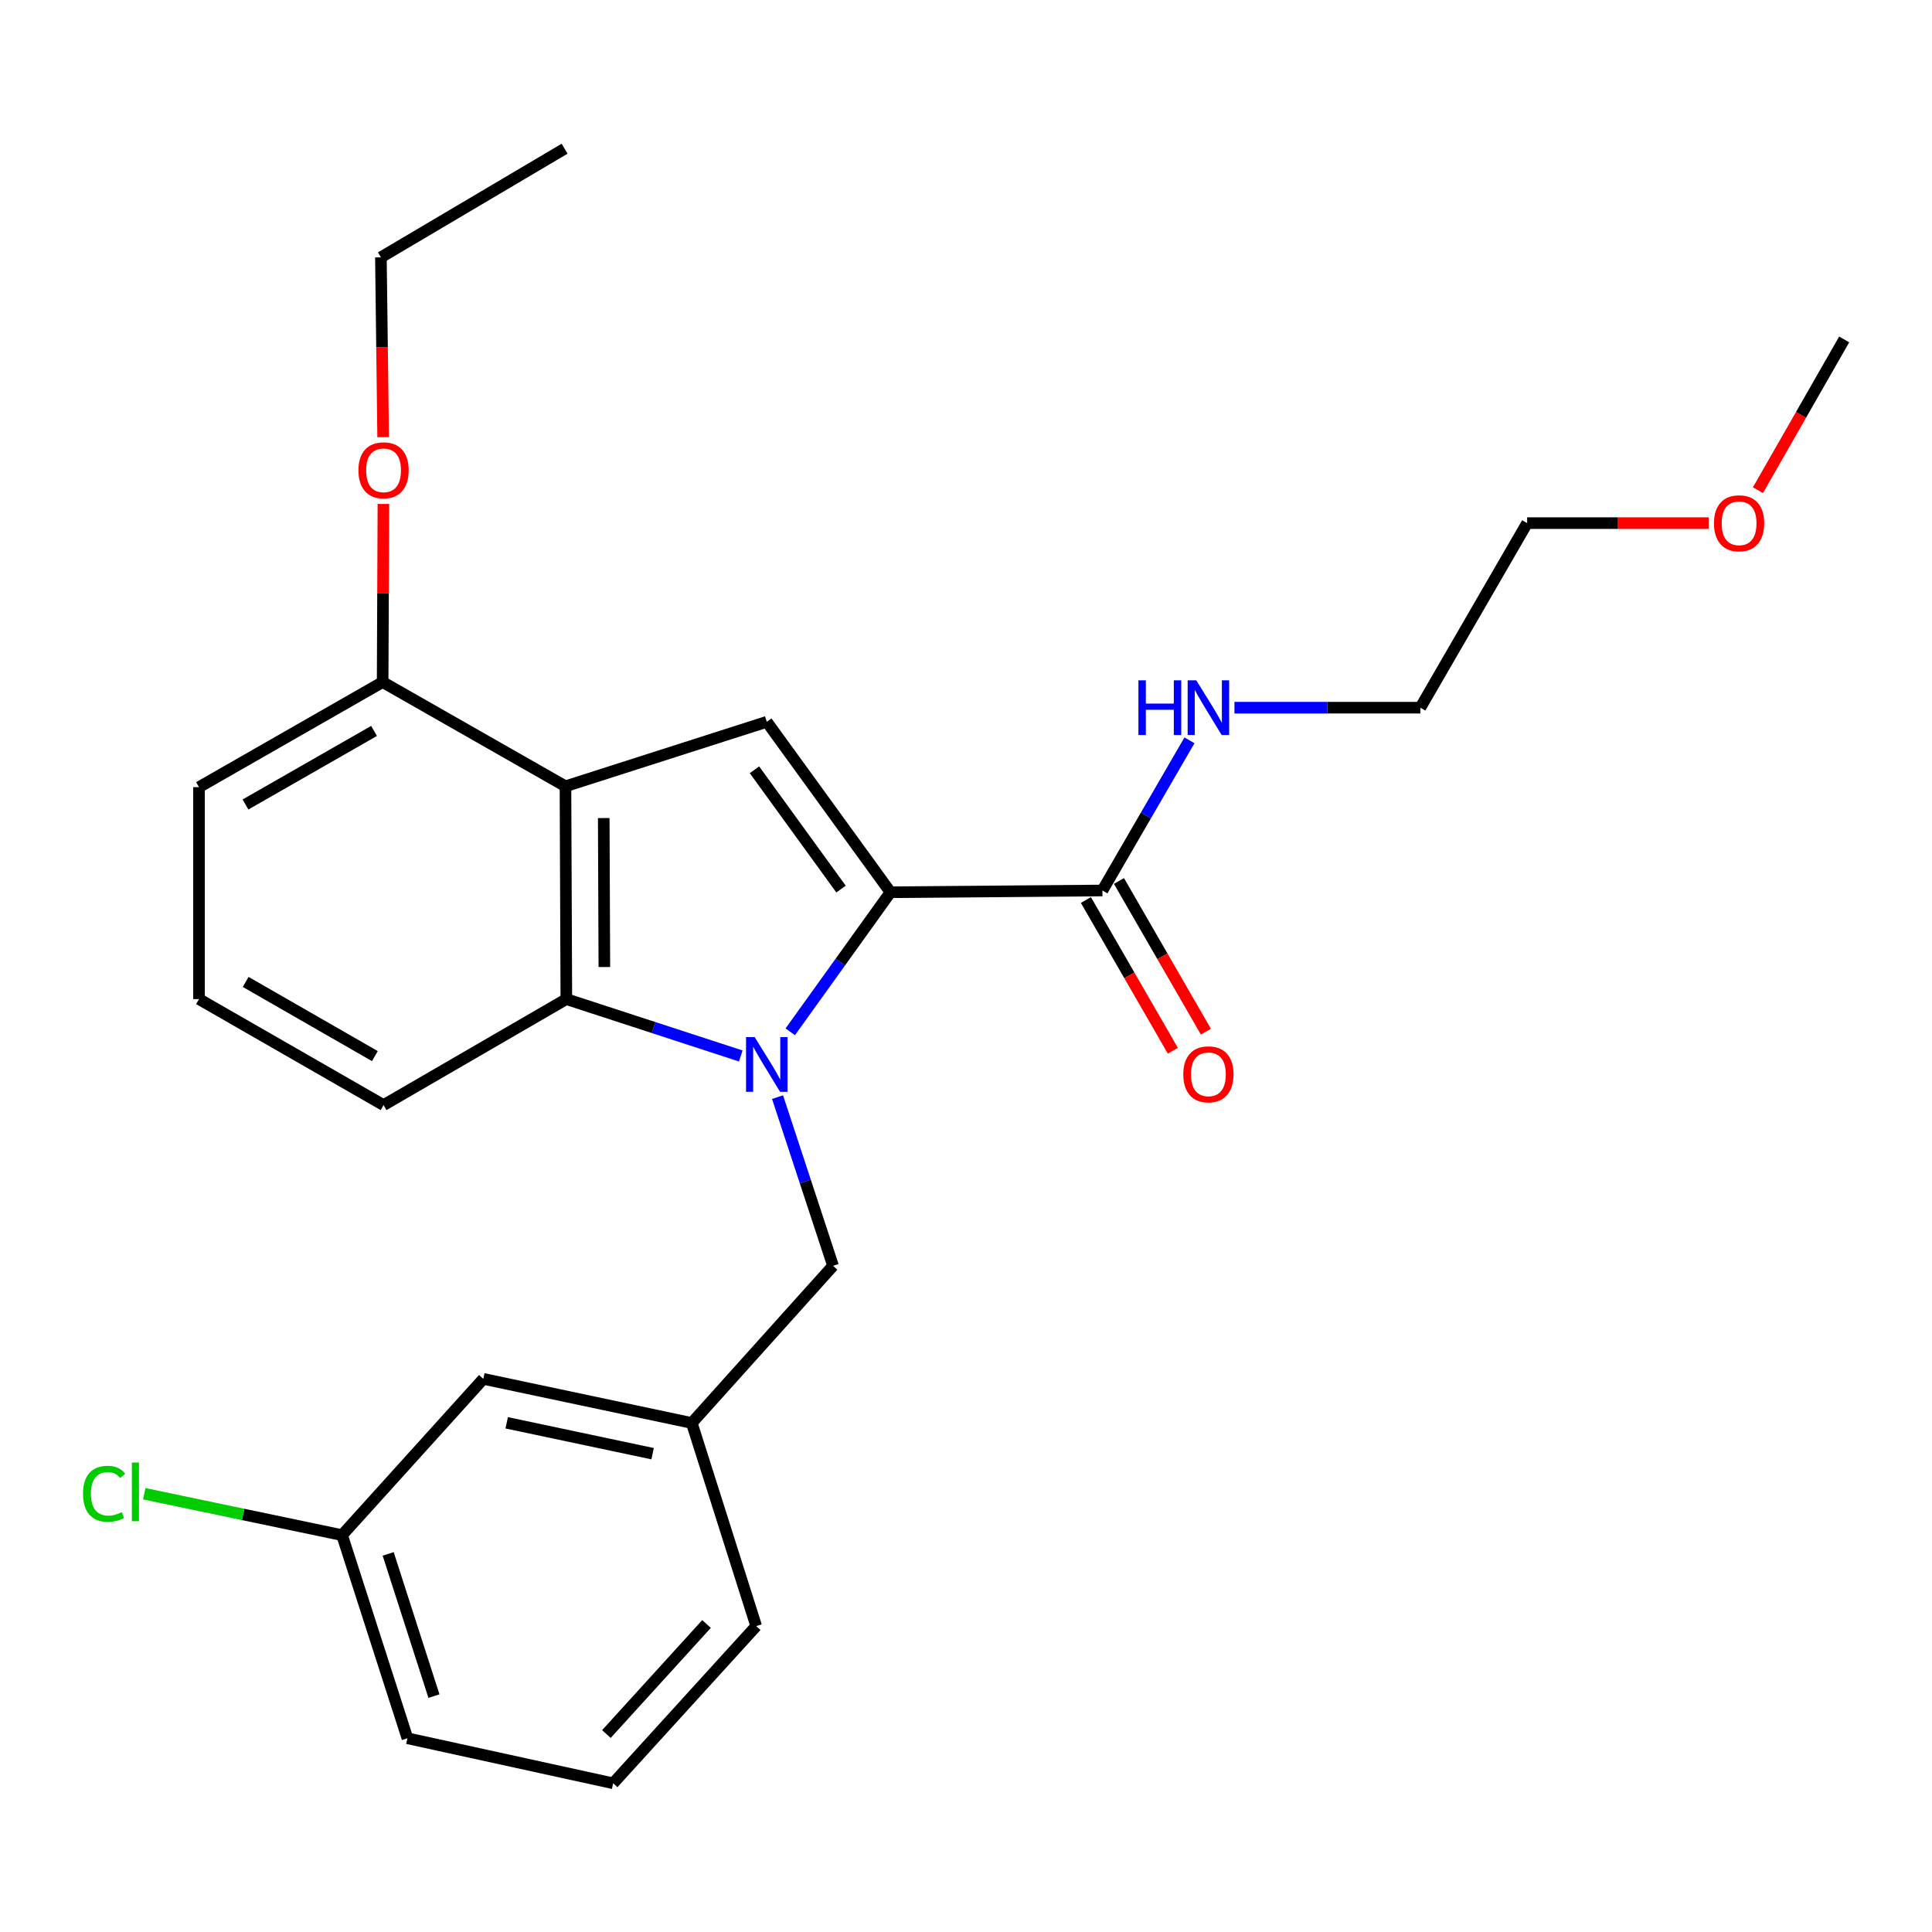 <?xml version='1.0' encoding='iso-8859-1'?>
<svg version='1.1' baseProfile='full'
              xmlns='http://www.w3.org/2000/svg'
                      xmlns:rdkit='http://www.rdkit.org/xml'
                      xmlns:xlink='http://www.w3.org/1999/xlink'
                  xml:space='preserve'
width='1000px' height='1000px' viewBox='0 0 1000 1000'>
<!-- END OF HEADER -->
<rect style='opacity:1.0;fill:#FFFFFF;stroke:none' width='1000' height='1000' x='0' y='0'> </rect>
<path class='bond-0' d='M 409.031,534.059 L 434.969,497.943' style='fill:none;fill-rule:evenodd;stroke:#0000FF;stroke-width:6px;stroke-linecap:butt;stroke-linejoin:miter;stroke-opacity:1' />
<path class='bond-0' d='M 434.969,497.943 L 460.907,461.828' style='fill:none;fill-rule:evenodd;stroke:#000000;stroke-width:6px;stroke-linecap:butt;stroke-linejoin:miter;stroke-opacity:1' />
<path class='bond-3' d='M 383.423,546.571 L 338.279,531.852' style='fill:none;fill-rule:evenodd;stroke:#0000FF;stroke-width:6px;stroke-linecap:butt;stroke-linejoin:miter;stroke-opacity:1' />
<path class='bond-3' d='M 338.279,531.852 L 293.135,517.134' style='fill:none;fill-rule:evenodd;stroke:#000000;stroke-width:6px;stroke-linecap:butt;stroke-linejoin:miter;stroke-opacity:1' />
<path class='bond-5' d='M 402.453,567.865 L 416.817,611.522' style='fill:none;fill-rule:evenodd;stroke:#0000FF;stroke-width:6px;stroke-linecap:butt;stroke-linejoin:miter;stroke-opacity:1' />
<path class='bond-5' d='M 416.817,611.522 L 431.181,655.179' style='fill:none;fill-rule:evenodd;stroke:#000000;stroke-width:6px;stroke-linecap:butt;stroke-linejoin:miter;stroke-opacity:1' />
<path class='bond-2' d='M 460.907,461.828 L 396.891,373.615' style='fill:none;fill-rule:evenodd;stroke:#000000;stroke-width:6px;stroke-linecap:butt;stroke-linejoin:miter;stroke-opacity:1' />
<path class='bond-2' d='M 435.324,460.192 L 390.514,398.443' style='fill:none;fill-rule:evenodd;stroke:#000000;stroke-width:6px;stroke-linecap:butt;stroke-linejoin:miter;stroke-opacity:1' />
<path class='bond-4' d='M 460.907,461.828 L 570.608,460.917' style='fill:none;fill-rule:evenodd;stroke:#000000;stroke-width:6px;stroke-linecap:butt;stroke-linejoin:miter;stroke-opacity:1' />
<path class='bond-1' d='M 292.686,406.983 L 293.135,517.134' style='fill:none;fill-rule:evenodd;stroke:#000000;stroke-width:6px;stroke-linecap:butt;stroke-linejoin:miter;stroke-opacity:1' />
<path class='bond-1' d='M 312.497,423.425 L 312.812,500.53' style='fill:none;fill-rule:evenodd;stroke:#000000;stroke-width:6px;stroke-linecap:butt;stroke-linejoin:miter;stroke-opacity:1' />
<path class='bond-6' d='M 292.686,406.983 L 198.056,353.037' style='fill:none;fill-rule:evenodd;stroke:#000000;stroke-width:6px;stroke-linecap:butt;stroke-linejoin:miter;stroke-opacity:1' />
<path class='bond-26' d='M 292.686,406.983 L 396.891,373.615' style='fill:none;fill-rule:evenodd;stroke:#000000;stroke-width:6px;stroke-linecap:butt;stroke-linejoin:miter;stroke-opacity:1' />
<path class='bond-12' d='M 293.135,517.134 L 198.528,571.99' style='fill:none;fill-rule:evenodd;stroke:#000000;stroke-width:6px;stroke-linecap:butt;stroke-linejoin:miter;stroke-opacity:1' />
<path class='bond-7' d='M 562.057,465.851 L 584.562,504.854' style='fill:none;fill-rule:evenodd;stroke:#000000;stroke-width:6px;stroke-linecap:butt;stroke-linejoin:miter;stroke-opacity:1' />
<path class='bond-7' d='M 584.562,504.854 L 607.067,543.856' style='fill:none;fill-rule:evenodd;stroke:#FF0000;stroke-width:6px;stroke-linecap:butt;stroke-linejoin:miter;stroke-opacity:1' />
<path class='bond-7' d='M 579.159,455.983 L 601.663,494.986' style='fill:none;fill-rule:evenodd;stroke:#000000;stroke-width:6px;stroke-linecap:butt;stroke-linejoin:miter;stroke-opacity:1' />
<path class='bond-7' d='M 601.663,494.986 L 624.168,533.988' style='fill:none;fill-rule:evenodd;stroke:#FF0000;stroke-width:6px;stroke-linecap:butt;stroke-linejoin:miter;stroke-opacity:1' />
<path class='bond-9' d='M 570.608,460.917 L 593.139,422.055' style='fill:none;fill-rule:evenodd;stroke:#000000;stroke-width:6px;stroke-linecap:butt;stroke-linejoin:miter;stroke-opacity:1' />
<path class='bond-9' d='M 593.139,422.055 L 615.669,383.193' style='fill:none;fill-rule:evenodd;stroke:#0000FF;stroke-width:6px;stroke-linecap:butt;stroke-linejoin:miter;stroke-opacity:1' />
<path class='bond-8' d='M 431.181,655.179 L 358.061,736.536' style='fill:none;fill-rule:evenodd;stroke:#000000;stroke-width:6px;stroke-linecap:butt;stroke-linejoin:miter;stroke-opacity:1' />
<path class='bond-14' d='M 198.056,353.037 L 198.254,306.943' style='fill:none;fill-rule:evenodd;stroke:#000000;stroke-width:6px;stroke-linecap:butt;stroke-linejoin:miter;stroke-opacity:1' />
<path class='bond-14' d='M 198.254,306.943 L 198.452,260.849' style='fill:none;fill-rule:evenodd;stroke:#FF0000;stroke-width:6px;stroke-linecap:butt;stroke-linejoin:miter;stroke-opacity:1' />
<path class='bond-18' d='M 198.056,353.037 L 102.999,407.432' style='fill:none;fill-rule:evenodd;stroke:#000000;stroke-width:6px;stroke-linecap:butt;stroke-linejoin:miter;stroke-opacity:1' />
<path class='bond-18' d='M 193.604,378.333 L 127.063,416.41' style='fill:none;fill-rule:evenodd;stroke:#000000;stroke-width:6px;stroke-linecap:butt;stroke-linejoin:miter;stroke-opacity:1' />
<path class='bond-10' d='M 358.061,736.536 L 250.17,713.698' style='fill:none;fill-rule:evenodd;stroke:#000000;stroke-width:6px;stroke-linecap:butt;stroke-linejoin:miter;stroke-opacity:1' />
<path class='bond-10' d='M 337.789,752.427 L 262.265,736.44' style='fill:none;fill-rule:evenodd;stroke:#000000;stroke-width:6px;stroke-linecap:butt;stroke-linejoin:miter;stroke-opacity:1' />
<path class='bond-19' d='M 358.061,736.536 L 391.407,841.663' style='fill:none;fill-rule:evenodd;stroke:#000000;stroke-width:6px;stroke-linecap:butt;stroke-linejoin:miter;stroke-opacity:1' />
<path class='bond-20' d='M 638.946,366.299 L 687.056,366.299' style='fill:none;fill-rule:evenodd;stroke:#0000FF;stroke-width:6px;stroke-linecap:butt;stroke-linejoin:miter;stroke-opacity:1' />
<path class='bond-20' d='M 687.056,366.299 L 735.165,366.299' style='fill:none;fill-rule:evenodd;stroke:#000000;stroke-width:6px;stroke-linecap:butt;stroke-linejoin:miter;stroke-opacity:1' />
<path class='bond-11' d='M 250.17,713.698 L 177.05,794.584' style='fill:none;fill-rule:evenodd;stroke:#000000;stroke-width:6px;stroke-linecap:butt;stroke-linejoin:miter;stroke-opacity:1' />
<path class='bond-13' d='M 177.05,794.584 L 125.857,783.869' style='fill:none;fill-rule:evenodd;stroke:#000000;stroke-width:6px;stroke-linecap:butt;stroke-linejoin:miter;stroke-opacity:1' />
<path class='bond-13' d='M 125.857,783.869 L 74.663,773.153' style='fill:none;fill-rule:evenodd;stroke:#00CC00;stroke-width:6px;stroke-linecap:butt;stroke-linejoin:miter;stroke-opacity:1' />
<path class='bond-28' d='M 177.05,794.584 L 210.89,899.722' style='fill:none;fill-rule:evenodd;stroke:#000000;stroke-width:6px;stroke-linecap:butt;stroke-linejoin:miter;stroke-opacity:1' />
<path class='bond-28' d='M 200.921,804.305 L 224.609,877.902' style='fill:none;fill-rule:evenodd;stroke:#000000;stroke-width:6px;stroke-linecap:butt;stroke-linejoin:miter;stroke-opacity:1' />
<path class='bond-15' d='M 198.528,571.99 L 102.999,517.134' style='fill:none;fill-rule:evenodd;stroke:#000000;stroke-width:6px;stroke-linecap:butt;stroke-linejoin:miter;stroke-opacity:1' />
<path class='bond-15' d='M 194.03,546.639 L 127.16,508.24' style='fill:none;fill-rule:evenodd;stroke:#000000;stroke-width:6px;stroke-linecap:butt;stroke-linejoin:miter;stroke-opacity:1' />
<path class='bond-22' d='M 198.315,226.273 L 197.736,179.734' style='fill:none;fill-rule:evenodd;stroke:#FF0000;stroke-width:6px;stroke-linecap:butt;stroke-linejoin:miter;stroke-opacity:1' />
<path class='bond-22' d='M 197.736,179.734 L 197.157,133.196' style='fill:none;fill-rule:evenodd;stroke:#000000;stroke-width:6px;stroke-linecap:butt;stroke-linejoin:miter;stroke-opacity:1' />
<path class='bond-27' d='M 102.999,517.134 L 102.999,407.432' style='fill:none;fill-rule:evenodd;stroke:#000000;stroke-width:6px;stroke-linecap:butt;stroke-linejoin:miter;stroke-opacity:1' />
<path class='bond-16' d='M 317.366,923.031 L 391.407,841.663' style='fill:none;fill-rule:evenodd;stroke:#000000;stroke-width:6px;stroke-linecap:butt;stroke-linejoin:miter;stroke-opacity:1' />
<path class='bond-16' d='M 313.869,897.538 L 365.697,840.58' style='fill:none;fill-rule:evenodd;stroke:#000000;stroke-width:6px;stroke-linecap:butt;stroke-linejoin:miter;stroke-opacity:1' />
<path class='bond-21' d='M 317.366,923.031 L 210.89,899.722' style='fill:none;fill-rule:evenodd;stroke:#000000;stroke-width:6px;stroke-linecap:butt;stroke-linejoin:miter;stroke-opacity:1' />
<path class='bond-17' d='M 884.408,270.769 L 837.428,270.769' style='fill:none;fill-rule:evenodd;stroke:#FF0000;stroke-width:6px;stroke-linecap:butt;stroke-linejoin:miter;stroke-opacity:1' />
<path class='bond-17' d='M 837.428,270.769 L 790.449,270.769' style='fill:none;fill-rule:evenodd;stroke:#000000;stroke-width:6px;stroke-linecap:butt;stroke-linejoin:miter;stroke-opacity:1' />
<path class='bond-24' d='M 909.909,253.711 L 932.227,214.7' style='fill:none;fill-rule:evenodd;stroke:#FF0000;stroke-width:6px;stroke-linecap:butt;stroke-linejoin:miter;stroke-opacity:1' />
<path class='bond-24' d='M 932.227,214.7 L 954.545,175.69' style='fill:none;fill-rule:evenodd;stroke:#000000;stroke-width:6px;stroke-linecap:butt;stroke-linejoin:miter;stroke-opacity:1' />
<path class='bond-23' d='M 735.165,366.299 L 790.449,270.769' style='fill:none;fill-rule:evenodd;stroke:#000000;stroke-width:6px;stroke-linecap:butt;stroke-linejoin:miter;stroke-opacity:1' />
<path class='bond-25' d='M 197.157,133.196 L 292.236,76.969' style='fill:none;fill-rule:evenodd;stroke:#000000;stroke-width:6px;stroke-linecap:butt;stroke-linejoin:miter;stroke-opacity:1' />
<path  class='atom-0' d='M 390.631 536.802
L 399.911 551.802
Q 400.831 553.282, 402.311 555.962
Q 403.791 558.642, 403.871 558.802
L 403.871 536.802
L 407.631 536.802
L 407.631 565.122
L 403.751 565.122
L 393.791 548.722
Q 392.631 546.802, 391.391 544.602
Q 390.191 542.402, 389.831 541.722
L 389.831 565.122
L 386.151 565.122
L 386.151 536.802
L 390.631 536.802
' fill='#0000FF'/>
<path  class='atom-8' d='M 612.464 556.066
Q 612.464 549.266, 615.824 545.466
Q 619.184 541.666, 625.464 541.666
Q 631.744 541.666, 635.104 545.466
Q 638.464 549.266, 638.464 556.066
Q 638.464 562.946, 635.064 566.866
Q 631.664 570.746, 625.464 570.746
Q 619.224 570.746, 615.824 566.866
Q 612.464 562.986, 612.464 556.066
M 625.464 567.546
Q 629.784 567.546, 632.104 564.666
Q 634.464 561.746, 634.464 556.066
Q 634.464 550.506, 632.104 547.706
Q 629.784 544.866, 625.464 544.866
Q 621.144 544.866, 618.784 547.666
Q 616.464 550.466, 616.464 556.066
Q 616.464 561.786, 618.784 564.666
Q 621.144 567.546, 625.464 567.546
' fill='#FF0000'/>
<path  class='atom-10' d='M 589.244 352.139
L 593.084 352.139
L 593.084 364.179
L 607.564 364.179
L 607.564 352.139
L 611.404 352.139
L 611.404 380.459
L 607.564 380.459
L 607.564 367.379
L 593.084 367.379
L 593.084 380.459
L 589.244 380.459
L 589.244 352.139
' fill='#0000FF'/>
<path  class='atom-10' d='M 619.204 352.139
L 628.484 367.139
Q 629.404 368.619, 630.884 371.299
Q 632.364 373.979, 632.444 374.139
L 632.444 352.139
L 636.204 352.139
L 636.204 380.459
L 632.324 380.459
L 622.364 364.059
Q 621.204 362.139, 619.964 359.939
Q 618.764 357.739, 618.404 357.059
L 618.404 380.459
L 614.724 380.459
L 614.724 352.139
L 619.204 352.139
' fill='#0000FF'/>
<path  class='atom-14' d='M 42.971 773.176
Q 42.971 766.136, 46.251 762.456
Q 49.571 758.736, 55.851 758.736
Q 61.691 758.736, 64.811 762.856
L 62.171 765.016
Q 59.891 762.016, 55.851 762.016
Q 51.571 762.016, 49.291 764.896
Q 47.051 767.736, 47.051 773.176
Q 47.051 778.776, 49.371 781.656
Q 51.731 784.536, 56.291 784.536
Q 59.411 784.536, 63.051 782.656
L 64.171 785.656
Q 62.691 786.616, 60.451 787.176
Q 58.211 787.736, 55.731 787.736
Q 49.571 787.736, 46.251 783.976
Q 42.971 780.216, 42.971 773.176
' fill='#00CC00'/>
<path  class='atom-14' d='M 68.251 757.016
L 71.931 757.016
L 71.931 787.376
L 68.251 787.376
L 68.251 757.016
' fill='#00CC00'/>
<path  class='atom-15' d='M 185.528 243.427
Q 185.528 236.627, 188.888 232.827
Q 192.248 229.027, 198.528 229.027
Q 204.808 229.027, 208.168 232.827
Q 211.528 236.627, 211.528 243.427
Q 211.528 250.307, 208.128 254.227
Q 204.728 258.107, 198.528 258.107
Q 192.288 258.107, 188.888 254.227
Q 185.528 250.347, 185.528 243.427
M 198.528 254.907
Q 202.848 254.907, 205.168 252.027
Q 207.528 249.107, 207.528 243.427
Q 207.528 237.867, 205.168 235.067
Q 202.848 232.227, 198.528 232.227
Q 194.208 232.227, 191.848 235.027
Q 189.528 237.827, 189.528 243.427
Q 189.528 249.147, 191.848 252.027
Q 194.208 254.907, 198.528 254.907
' fill='#FF0000'/>
<path  class='atom-18' d='M 887.15 270.849
Q 887.15 264.049, 890.51 260.249
Q 893.87 256.449, 900.15 256.449
Q 906.43 256.449, 909.79 260.249
Q 913.15 264.049, 913.15 270.849
Q 913.15 277.729, 909.75 281.649
Q 906.35 285.529, 900.15 285.529
Q 893.91 285.529, 890.51 281.649
Q 887.15 277.769, 887.15 270.849
M 900.15 282.329
Q 904.47 282.329, 906.79 279.449
Q 909.15 276.529, 909.15 270.849
Q 909.15 265.289, 906.79 262.489
Q 904.47 259.649, 900.15 259.649
Q 895.83 259.649, 893.47 262.449
Q 891.15 265.249, 891.15 270.849
Q 891.15 276.569, 893.47 279.449
Q 895.83 282.329, 900.15 282.329
' fill='#FF0000'/>
</svg>
